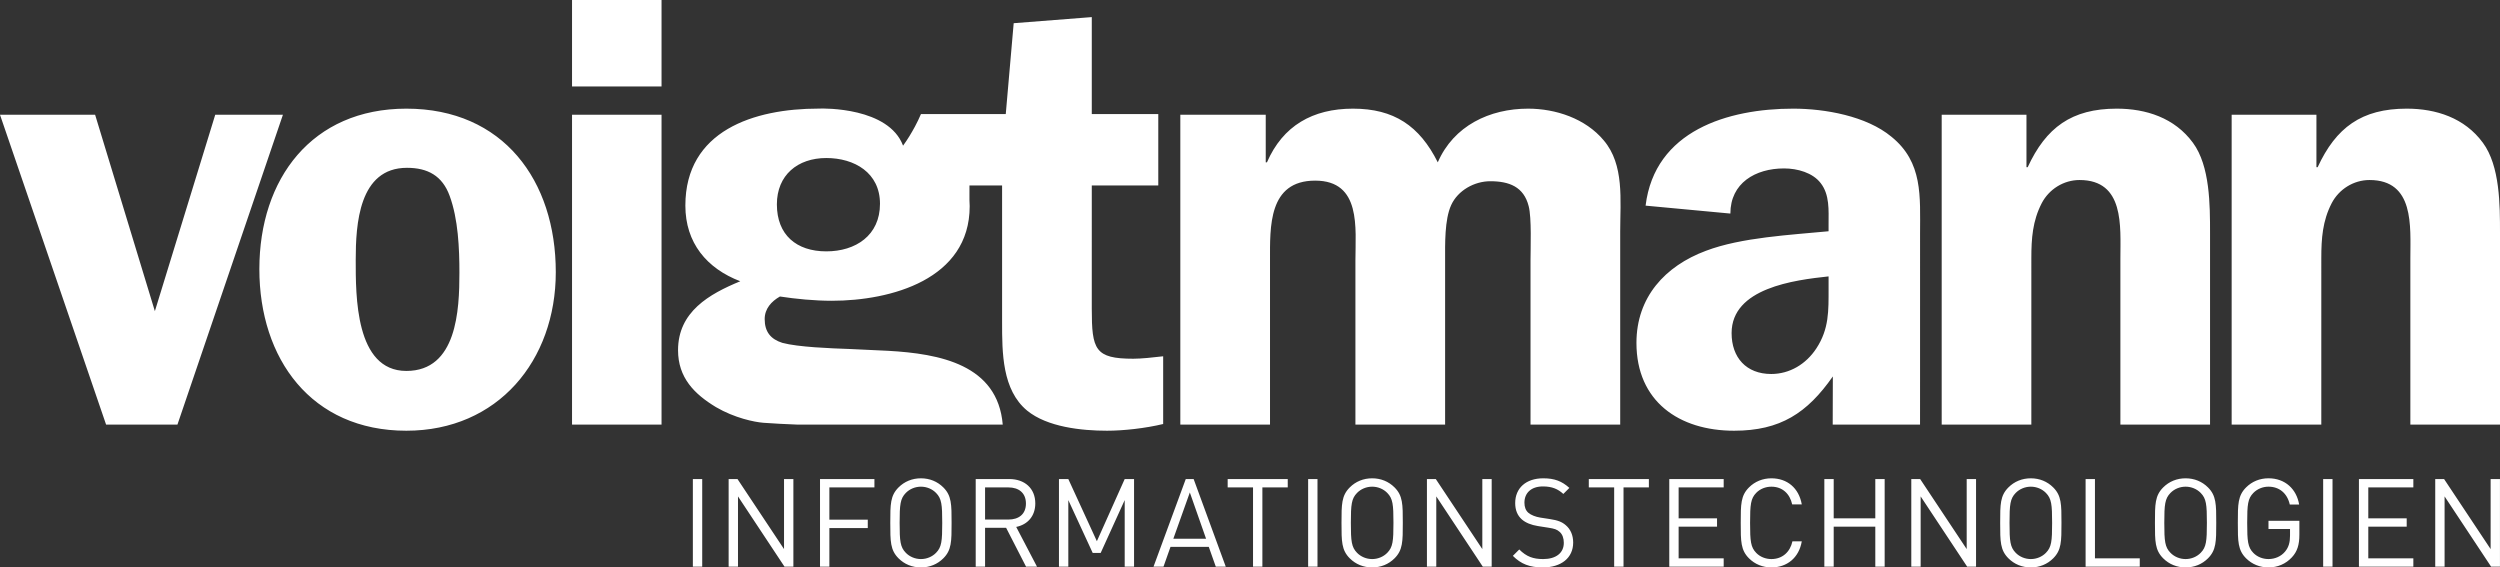 <?xml version="1.0" encoding="utf-8"?>
<!-- Generator: Adobe Illustrator 27.0.0, SVG Export Plug-In . SVG Version: 6.00 Build 0)  -->
<svg version="1.1" id="Ebene_1" xmlns="http://www.w3.org/2000/svg" xmlns:xlink="http://www.w3.org/1999/xlink" x="0px" y="0px"
	 viewBox="0 0 885.554 200.996" style="enable-background:new 0 0 885.554 200.996;" xml:space="preserve">
<rect x="0" y="0" width="885.554" height="200.996" fill="#333333" stroke="none"/>
<style type="text/css">
	.st0{fill:#FFFFFF;}
</style>
<path class="st0" d="M885.554,150.408V82.564c0-9.94,0-23.767-6.049-31.978c-6.478-8.859-16.633-12.1-27.002-12.1
	c-15.986,0-25.059,6.699-31.541,20.743h-0.433V40.647H790.5v109.761h31.757V91.422c0-6.913,0.433-13.179,3.673-19.445
	c2.593-4.969,7.778-8.211,13.395-8.211c15.986,0,14.473,16.421,14.473,27.656v58.986L885.554,150.408L885.554,150.408z
	 M782.12,197.77c2.921-2.923,2.921-5.975,2.921-12.559c0-6.583,0-9.637-2.921-12.557c-2.093-2.093-4.841-3.227-7.936-3.227
	c-3.096,0-5.843,1.134-7.936,3.227c-2.921,2.921-2.921,5.975-2.921,12.557c0,6.585,0,9.637,2.921,12.559
	c2.093,2.092,4.841,3.226,7.936,3.226C777.28,200.996,780.028,199.862,782.12,197.77L782.12,197.77z M781.728,185.211
	c0,6.497-0.22,8.59-2.18,10.596c-1.353,1.396-3.313,2.225-5.363,2.225c-2.05,0-4.011-0.829-5.363-2.225
	c-1.963-2.005-2.18-4.098-2.18-10.596c0-6.496,0.218-8.59,2.18-10.596c1.352-1.395,3.313-2.223,5.363-2.223
	c2.05,0,4.011,0.828,5.363,2.223C781.508,176.621,781.728,178.715,781.728,185.211L781.728,185.211z M751.088,150.408h31.757V82.564
	c0-9.94,0-23.767-6.049-31.978c-6.482-8.859-16.635-12.1-27.004-12.1c-15.986,0-25.062,6.699-31.541,20.743h-0.433V40.647h-30.028
	v109.761h31.757V91.422c0-6.913,0.431-13.179,3.673-19.445c2.591-4.969,7.778-8.211,13.393-8.211
	c15.988,0,14.475,16.421,14.475,27.656V150.408L751.088,150.408z M696.644,194.498l-16.483-24.809h-3.14v31.045h3.313v-24.898
	l16.482,24.898h3.14v-31.045h-3.313L696.644,194.498L696.644,194.498z M680.127,82.781c0-13.18,1.08-25.281-10.153-34.355
	c-8.86-7.347-23.55-9.94-34.784-9.94c-23.117,0-49.043,7.779-52.285,34.355l30.032,2.808c0-10.803,8.858-15.989,19.011-15.989
	c4.753,0,10.155,1.513,12.964,5.186c3.24,4.105,2.809,9.724,2.809,14.477v2.593c-13.395,1.297-30.895,2.161-43.425,6.914
	c-14.477,5.401-24.63,16.422-24.63,32.627c0,20.743,15.124,31.113,34.568,31.113c16.419,0,25.926-6.265,34.999-19.229
	c-0.047,5.838-0.047,10.925-0.047,17.068h30.933c0-7.895,0.008-10.104,0.008-16.421L680.127,82.781L680.127,82.781z
	 M643.399,123.401c-3.671,5.618-9.506,9.075-15.986,9.075c-8.858,0-14.044-5.834-14.044-14.477
	c0-15.988,22.253-18.797,34.352-20.094v4.322C647.721,110.005,647.937,116.487,643.399,123.401L643.399,123.401z M573.912,81.915
	c0-11.02,1.511-23.551-5.835-32.193c-6.484-7.779-17.072-11.236-26.798-11.236c-13.615,0-26.365,6.05-31.985,19.014
	c-6.482-12.964-15.559-19.014-30.039-19.014c-14.264,0-24.852,6.05-30.47,19.014h-0.433V40.647h-30.255v109.761h31.768V92.286
	c0-11.882-0.649-28.304,15.99-28.304c16.426,0,14.264,16.853,14.264,28.304v58.122h31.769V92.286c0-5.834-0.218-14.476,2.16-19.662
	c2.378-5.185,8.213-8.426,13.831-8.426c6.7,0,11.886,1.945,13.617,8.859c1.078,4.105,0.647,14.909,0.647,19.229v58.122h31.769
	L573.912,81.915L573.912,81.915z M392.134,152.57c5.836,0,13.616-0.864,19.884-2.377v-23.987c-3.675,0.431-7.781,0.864-10.59,0.864
	c-13.615,0-14.696-3.242-14.696-17.72V65.7h23.556V40.416h-23.556V6.057l-27.663,2.161l-2.809,32.198h-19.235l0,0h-10.808
	c-0.653,1.513-1.353,2.995-2.132,4.43c-1.347,2.482-2.552,4.475-4.221,6.784c0-0.021,0.012-0.042,0.007-0.062
	c-5.099-13.519-27.897-13.225-29.911-13.098c-22.872,0-47.19,7.78-47.19,34.36c0,13.182,7.564,22.257,19.451,26.796
	c-11.023,4.539-22.044,10.805-22.044,24.418c0,9.725,5.747,15.529,13.436,20.169c6.619,3.869,13.616,5.295,16.82,5.547
	c3.727,0.279,7.884,0.483,12.131,0.648h72.629c-1.785-21.272-22.289-25.115-40.671-26.147l-13.832-0.649
	c-6.267-0.216-17.937-0.649-23.556-2.161c-4.107-1.297-6.268-3.89-6.268-8.427c0-3.674,2.377-6.267,5.402-7.995
	c5.619,0.863,12.319,1.511,18.37,1.511c20.964,0,48.844-7.563,48.844-33.493c0-0.765-0.046-1.465-0.081-2.18V65.7h11.562v48.406
	c0,10.804,0,23.987,8.861,31.334C370.955,151.273,383.057,152.57,392.134,152.57L392.134,152.57z M311.711,72.182
	c0,11.237-8.645,16.856-19.019,16.856c-10.589,0-17.505-5.835-17.505-16.64c0-10.373,7.348-16.423,17.505-16.423
	C302.634,55.976,311.711,61.162,311.711,72.182L311.711,72.182z M202.627,150.408h31.704V40.649h-31.704L202.627,150.408
	L202.627,150.408z M202.627,30.623h31.704V0h-31.704L202.627,30.623L202.627,30.623z M196.872,96.392
	c0-32.41-18.581-57.906-52.934-57.906c-33.488,0-52.068,24.848-52.068,56.826c0,31.763,18.364,57.258,52.068,57.258
	C176.346,152.57,196.872,127.722,196.872,96.392L196.872,96.392z M162.735,96.609c0,13.18-0.864,34.786-18.797,34.786
	c-18.149,0-17.932-26.792-17.932-39.324c0-12.532,1.08-32.626,18.149-32.626c7.346,0,12.531,2.808,15.123,9.938
	C162.303,77.595,162.735,87.966,162.735,96.609L162.735,96.609z M62.85,150.408l37.365-109.759H76.241L54.858,110.22L33.693,40.649
	H0l37.581,109.759H62.85L62.85,150.408z M248.74,169.689h-3.314v31.045h3.314V169.689L248.74,169.689z M261.237,169.689h-3.14
	v31.045h3.314v-24.898l16.483,24.898h3.139v-31.045h-3.313v24.809L261.237,169.689L261.237,169.689z M309.741,169.689h-19.273
	v31.045h3.314v-13.692h13.604v-2.964h-13.604v-11.424h15.959L309.741,169.689L309.741,169.689z M318.279,172.654
	c-2.922,2.921-2.922,5.975-2.922,12.557c0,6.585,0,9.637,2.922,12.559c2.092,2.092,4.839,3.226,7.935,3.226s5.843-1.134,7.936-3.226
	c2.922-2.923,2.922-5.975,2.922-12.559c0-6.583,0-9.637-2.922-12.557c-2.093-2.093-4.84-3.227-7.936-3.227
	C323.118,169.427,320.371,170.561,318.279,172.654L318.279,172.654z M318.671,185.211c0-6.496,0.219-8.59,2.181-10.596
	c1.352-1.395,3.314-2.223,5.363-2.223c2.049,0,4.012,0.828,5.364,2.223c1.962,2.005,2.18,4.099,2.18,10.596
	c0,6.497-0.218,8.59-2.18,10.596c-1.352,1.396-3.315,2.225-5.364,2.225c-2.049,0-4.011-0.829-5.363-2.225
	C318.889,193.801,318.671,191.708,318.671,185.211L318.671,185.211z M357.522,169.689h-11.905v31.045h3.315v-13.779h7.456
	l7.063,13.779h3.881l-7.369-14.085c4.012-0.829,6.759-3.793,6.759-8.328C366.723,172.959,362.929,169.689,357.522,169.689
	L357.522,169.689z M357.216,172.654c3.62,0,6.192,1.918,6.192,5.712c0,3.793-2.572,5.669-6.192,5.669h-8.284v-11.381H357.216
	L357.216,172.654z M378.421,169.689h-3.314v31.045h3.314v-23.59l8.633,18.707h2.835l8.503-18.707v23.59h3.315v-31.045h-3.315
	l-9.854,22.019L378.421,169.689L378.421,169.689z M420.023,169.689l-11.425,31.045h3.532l2.486-7.021h13.56l2.485,7.021h3.532
	l-11.381-31.045H420.023L420.023,169.689z M415.619,190.836l5.843-16.395l5.756,16.395H415.619L415.619,190.836z M456.146,169.689
	h-21.28v2.964h8.983v28.081h3.314v-28.081h8.984L456.146,169.689L456.146,169.689z M466.683,169.689h-3.313v31.045h3.313V169.689
	L466.683,169.689z M478.112,172.654c-2.923,2.921-2.923,5.975-2.923,12.557c0,6.585,0,9.637,2.923,12.559
	c2.093,2.092,4.841,3.226,7.936,3.226c3.096,0,5.841-1.134,7.936-3.226c2.921-2.923,2.921-5.975,2.921-12.559
	c0-6.583,0-9.637-2.921-12.557c-2.095-2.093-4.841-3.227-7.936-3.227C482.952,169.427,480.204,170.561,478.112,172.654
	L478.112,172.654z M478.504,185.211c0-6.496,0.218-8.59,2.18-10.596c1.35-1.395,3.313-2.223,5.363-2.223
	c2.048,0,4.011,0.828,5.363,2.223c1.963,2.005,2.18,4.099,2.18,10.596c0,6.497-0.218,8.59-2.18,10.596
	c-1.353,1.396-3.315,2.225-5.363,2.225c-2.05,0-4.013-0.829-5.363-2.225C478.722,193.801,478.504,191.708,478.504,185.211
	L478.504,185.211z M508.589,169.689h-3.138v31.045h3.313v-24.898l16.482,24.898h3.138v-31.045h-3.313v24.809L508.589,169.689
	L508.589,169.689z M538.154,194.63l-2.268,2.268c2.923,2.922,5.974,4.098,10.639,4.098c6.454,0,10.727-3.357,10.727-8.808
	c0-2.573-0.915-4.708-2.618-6.148c-1.308-1.134-2.746-1.744-5.666-2.18l-3.403-0.523c-1.613-0.261-3.226-0.872-4.186-1.7
	c-0.958-0.829-1.395-2.049-1.395-3.576c0-3.445,2.398-5.755,6.541-5.755c3.27,0,5.321,0.915,7.239,2.659l2.138-2.137
	c-2.66-2.398-5.278-3.401-9.244-3.401c-6.148,0-9.944,3.488-9.944,8.764c0,2.486,0.787,4.404,2.355,5.8
	c1.352,1.177,3.27,1.962,5.711,2.354l3.62,0.566c2.268,0.35,3.053,0.612,4.055,1.484c1.003,0.872,1.481,2.267,1.481,3.881
	c0,3.618-2.788,5.756-7.324,5.756C543.125,198.031,540.727,197.203,538.154,194.63L538.154,194.63z M584.069,169.689h-21.281v2.964
	h8.984v28.081h3.315v-28.081h8.982L584.069,169.689L584.069,169.689z M610.566,169.689h-19.273v31.045h19.273v-2.964h-15.96v-11.208
	h13.605v-2.964h-13.605v-10.944h15.96V169.689L610.566,169.689z M619.526,172.654c-2.921,2.921-2.921,5.975-2.921,12.557
	c0,6.585,0,9.637,2.921,12.559c2.093,2.092,4.885,3.226,7.936,3.226c5.538,0,9.767-3.401,10.769-9.244h-3.313
	c-0.828,3.793-3.576,6.28-7.456,6.28c-2.048,0-4.011-0.785-5.363-2.18c-1.963-2.006-2.18-4.143-2.18-10.64
	c0-6.496,0.218-8.634,2.18-10.639c1.352-1.395,3.315-2.179,5.363-2.179c3.881,0,6.541,2.484,7.369,6.279h3.401
	c-1.045-5.843-5.186-9.244-10.769-9.244C624.411,169.427,621.618,170.561,619.526,172.654L619.526,172.654z M649.534,169.689h-3.313
	v31.045h3.313v-14.172h14.737v14.172h3.315v-31.045h-3.315v13.909h-14.737V169.689L649.534,169.689z M711.425,172.654
	c-2.921,2.921-2.921,5.975-2.921,12.557c0,6.585,0,9.637,2.921,12.559c2.093,2.092,4.841,3.226,7.936,3.226
	c3.096,0,5.843-1.134,7.936-3.226c2.921-2.923,2.921-5.975,2.921-12.559c0-6.583,0-9.637-2.921-12.557
	c-2.093-2.093-4.841-3.227-7.936-3.227C716.265,169.427,713.518,170.561,711.425,172.654L711.425,172.654z M711.817,185.211
	c0-6.496,0.218-8.59,2.18-10.596c1.352-1.395,3.315-2.223,5.363-2.223c2.05,0,4.011,0.828,5.363,2.223
	c1.963,2.005,2.18,4.099,2.18,10.596c0,6.497-0.218,8.59-2.18,10.596c-1.353,1.396-3.313,2.225-5.363,2.225
	c-2.048,0-4.011-0.829-5.363-2.225C712.035,193.801,711.817,191.708,711.817,185.211L711.817,185.211z M742.077,169.689h-3.313
	v31.045h19.186v-2.964h-15.872L742.077,169.689L742.077,169.689z M795.611,172.654c-2.923,2.921-2.923,5.975-2.923,12.557
	c0,6.585,0,9.637,2.923,12.559c2.093,2.092,4.883,3.226,7.936,3.226c3.181,0,6.104-1.22,8.284-3.574
	c1.918-2.05,2.66-4.448,2.66-8.024v-4.928h-10.944v2.923h7.629v2.354c0,2.398-0.478,4.098-1.743,5.625
	c-1.438,1.744-3.62,2.66-5.886,2.66c-2.05,0-4.013-0.785-5.365-2.18c-1.961-2.006-2.178-4.143-2.178-10.64
	c0-6.496,0.218-8.59,2.178-10.596c1.352-1.395,3.315-2.223,5.365-2.223c3.879,0,6.671,2.398,7.544,6.322h3.313
	c-0.915-5.451-4.928-9.288-10.857-9.288C800.452,169.427,797.704,170.561,795.611,172.654L795.611,172.654z M826.229,169.689h-3.315
	v31.045h3.315V169.689L826.229,169.689z M854.86,169.689h-19.275v31.045h19.275v-2.964H838.9v-11.208h13.605v-2.964H838.9v-10.944
	h15.96V169.689L854.86,169.689z M865.748,169.689h-3.136v31.045h3.313v-24.898l16.485,24.898h3.134v-31.045h-3.311v24.809
	L865.748,169.689L865.748,169.689z"/>
</svg>
